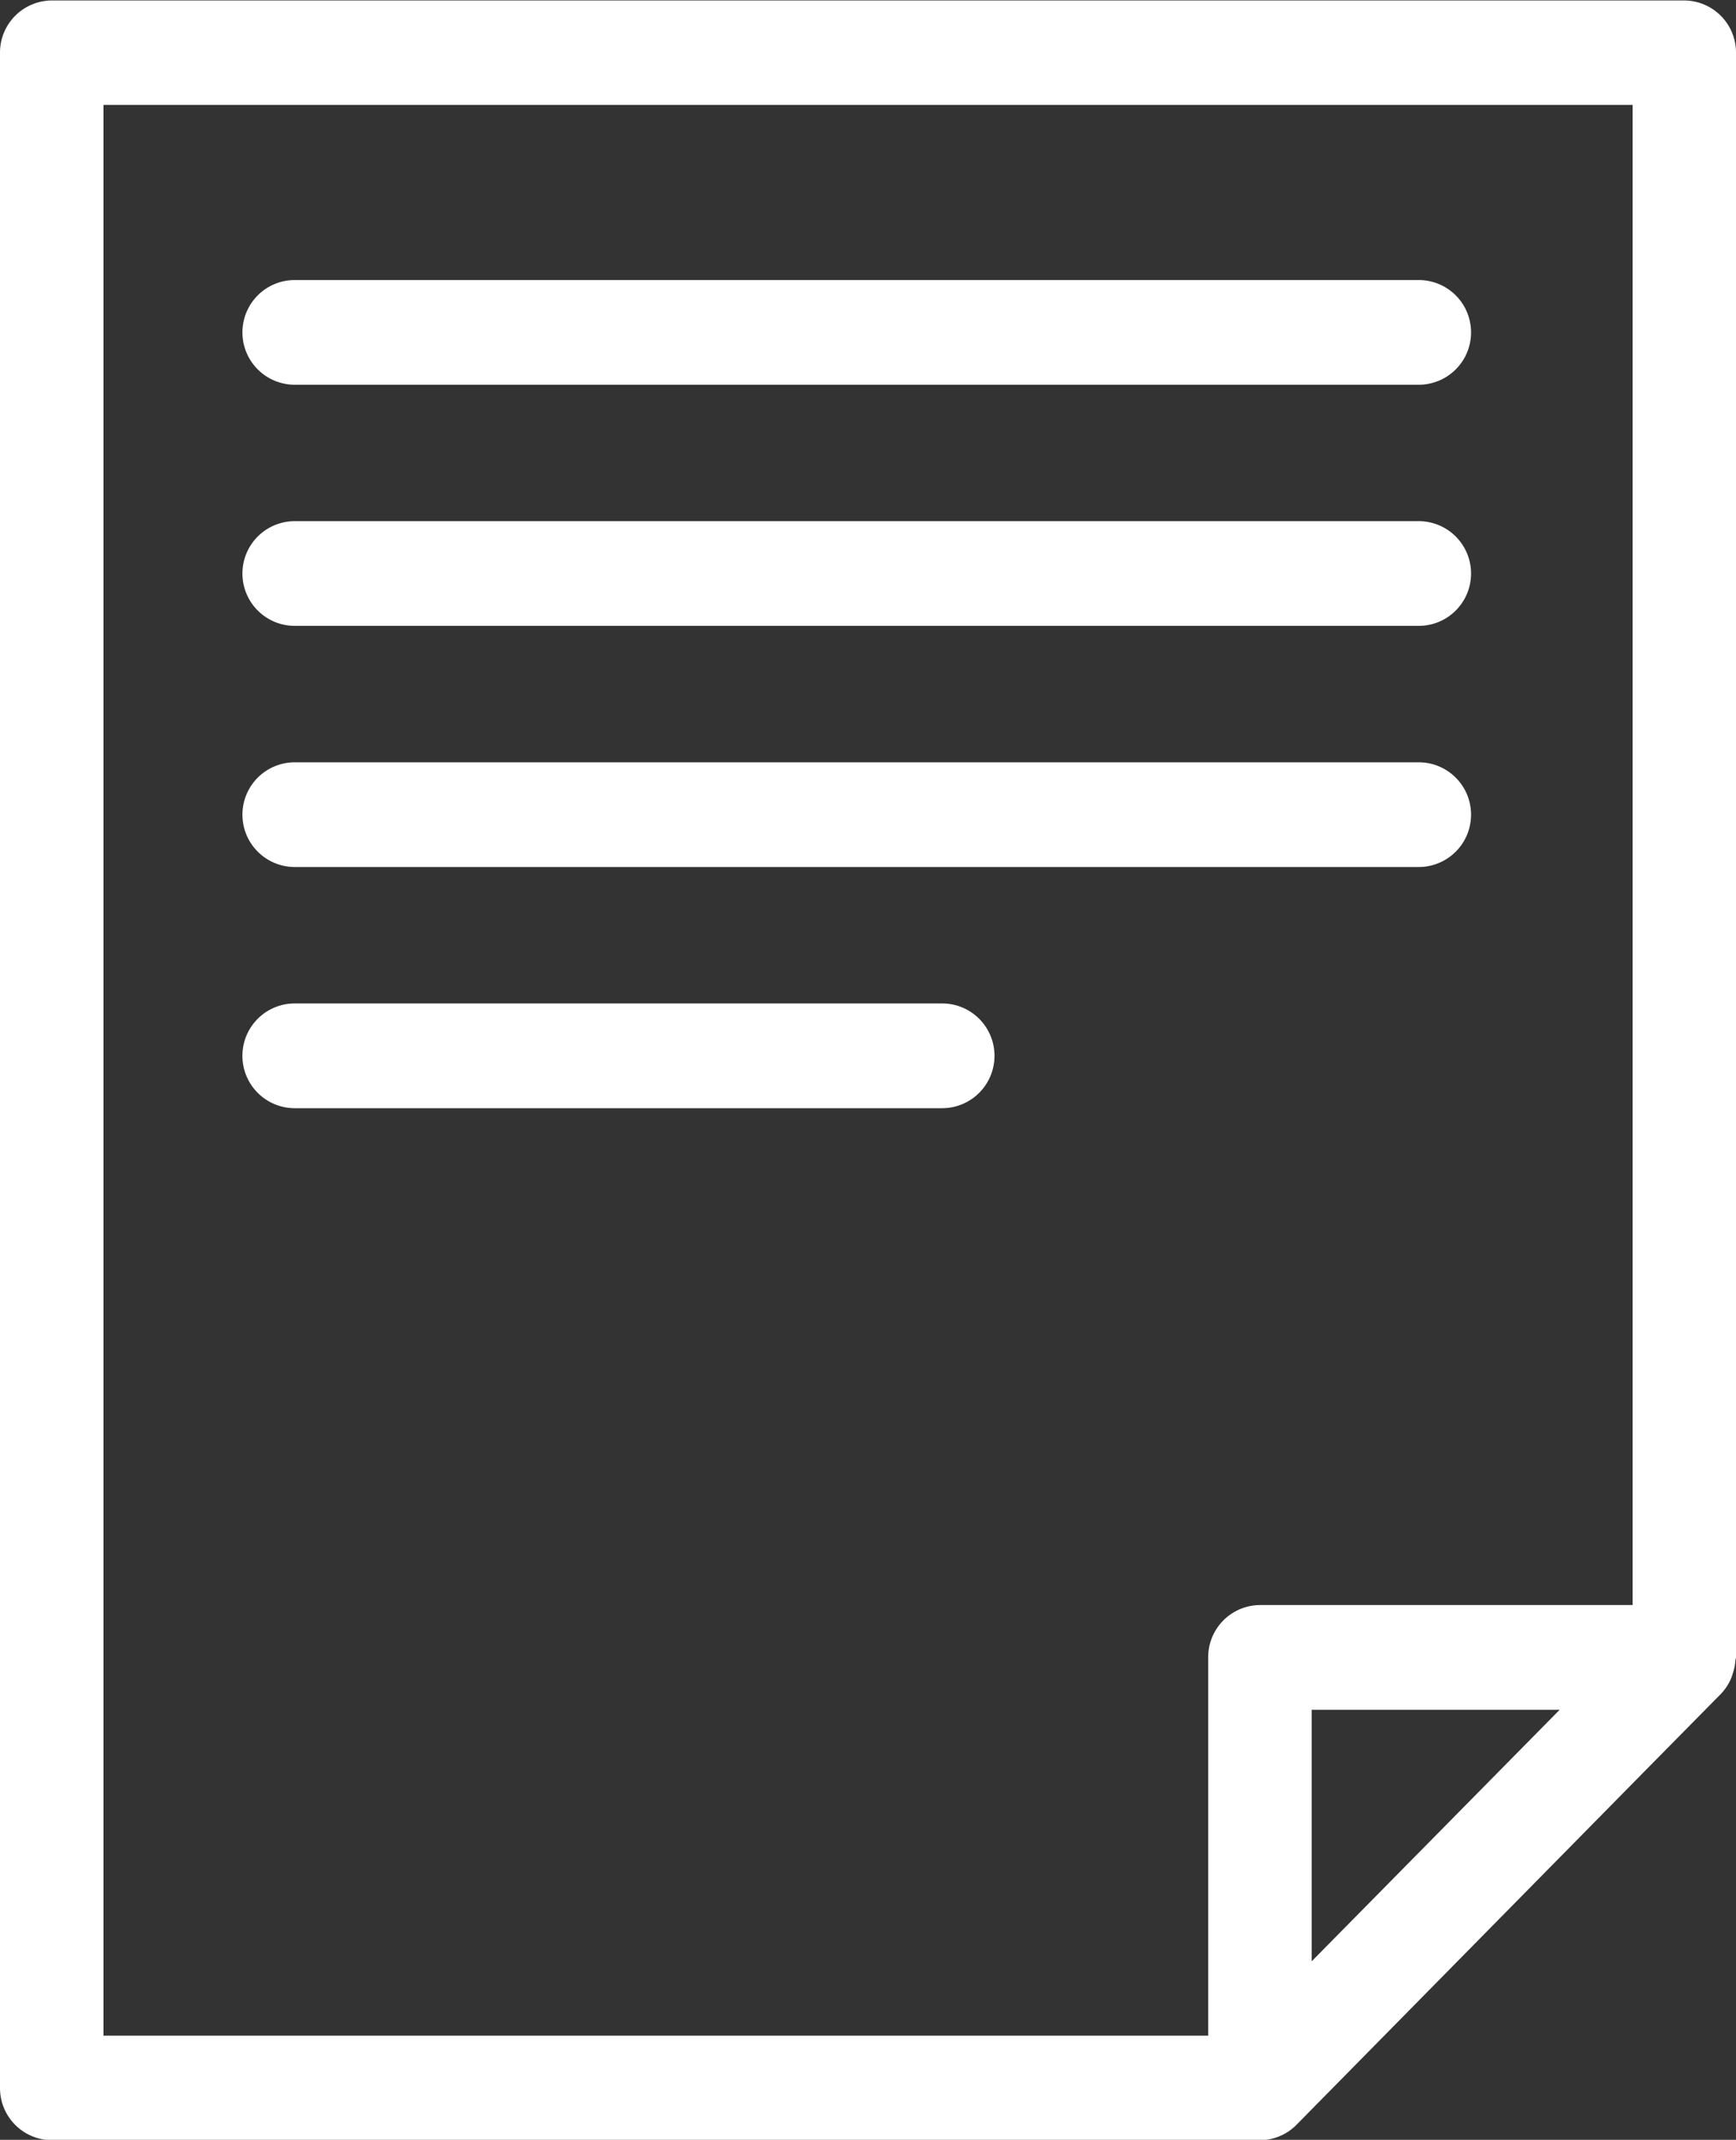 <svg xmlns="http://www.w3.org/2000/svg" width="30" height="36.969" viewBox="0 0 30 36.969">
  <rect x="0" y="0" width="30" height="36.969" fill="#333333" stroke="none"/>
  <defs>
    <style>
      .cls-1 {
        fill: #fff;
        fill-rule: evenodd;
      }
    </style>
  </defs>
  <path id="icon_inquiry.svg" class="cls-1" d="M221.99,89.686c0-.018.01-0.034,0.01-0.051V61.908a0.9,0.9,0,0,0-.894-0.9H192.894a0.9,0.9,0,0,0-.894.9V97.075a0.9,0.9,0,0,0,.894.9h20.877a0.891,0.891,0,0,0,.634-0.266l6.008-6.1,1.327-1.345a0.888,0.888,0,0,0,.175-0.267,0.731,0.731,0,0,0,.027-0.078A0.911,0.911,0,0,0,221.99,89.686Zm-28.2-26.873h26.424V88.73h-6.441a0.9,0.9,0,0,0-.894.9V96.17H193.788V62.812Zm20.878,32.071V90.539h4.285ZM197.094,67.647h19.423a0.9,0.9,0,0,0,0-1.809H197.094A0.9,0.9,0,0,0,197.094,67.647Zm0,4.166h19.423a0.9,0.9,0,0,0,0-1.809H197.094A0.9,0.9,0,0,0,197.094,71.813Zm0,4.166h19.423a0.9,0.9,0,0,0,0-1.809H197.094A0.9,0.9,0,0,0,197.094,75.979Zm11.187,2.357H197.094a0.9,0.9,0,0,0,0,1.81h11.187A0.9,0.9,0,0,0,208.281,78.336Z" transform="translate(-192 -61)"/>
</svg>
